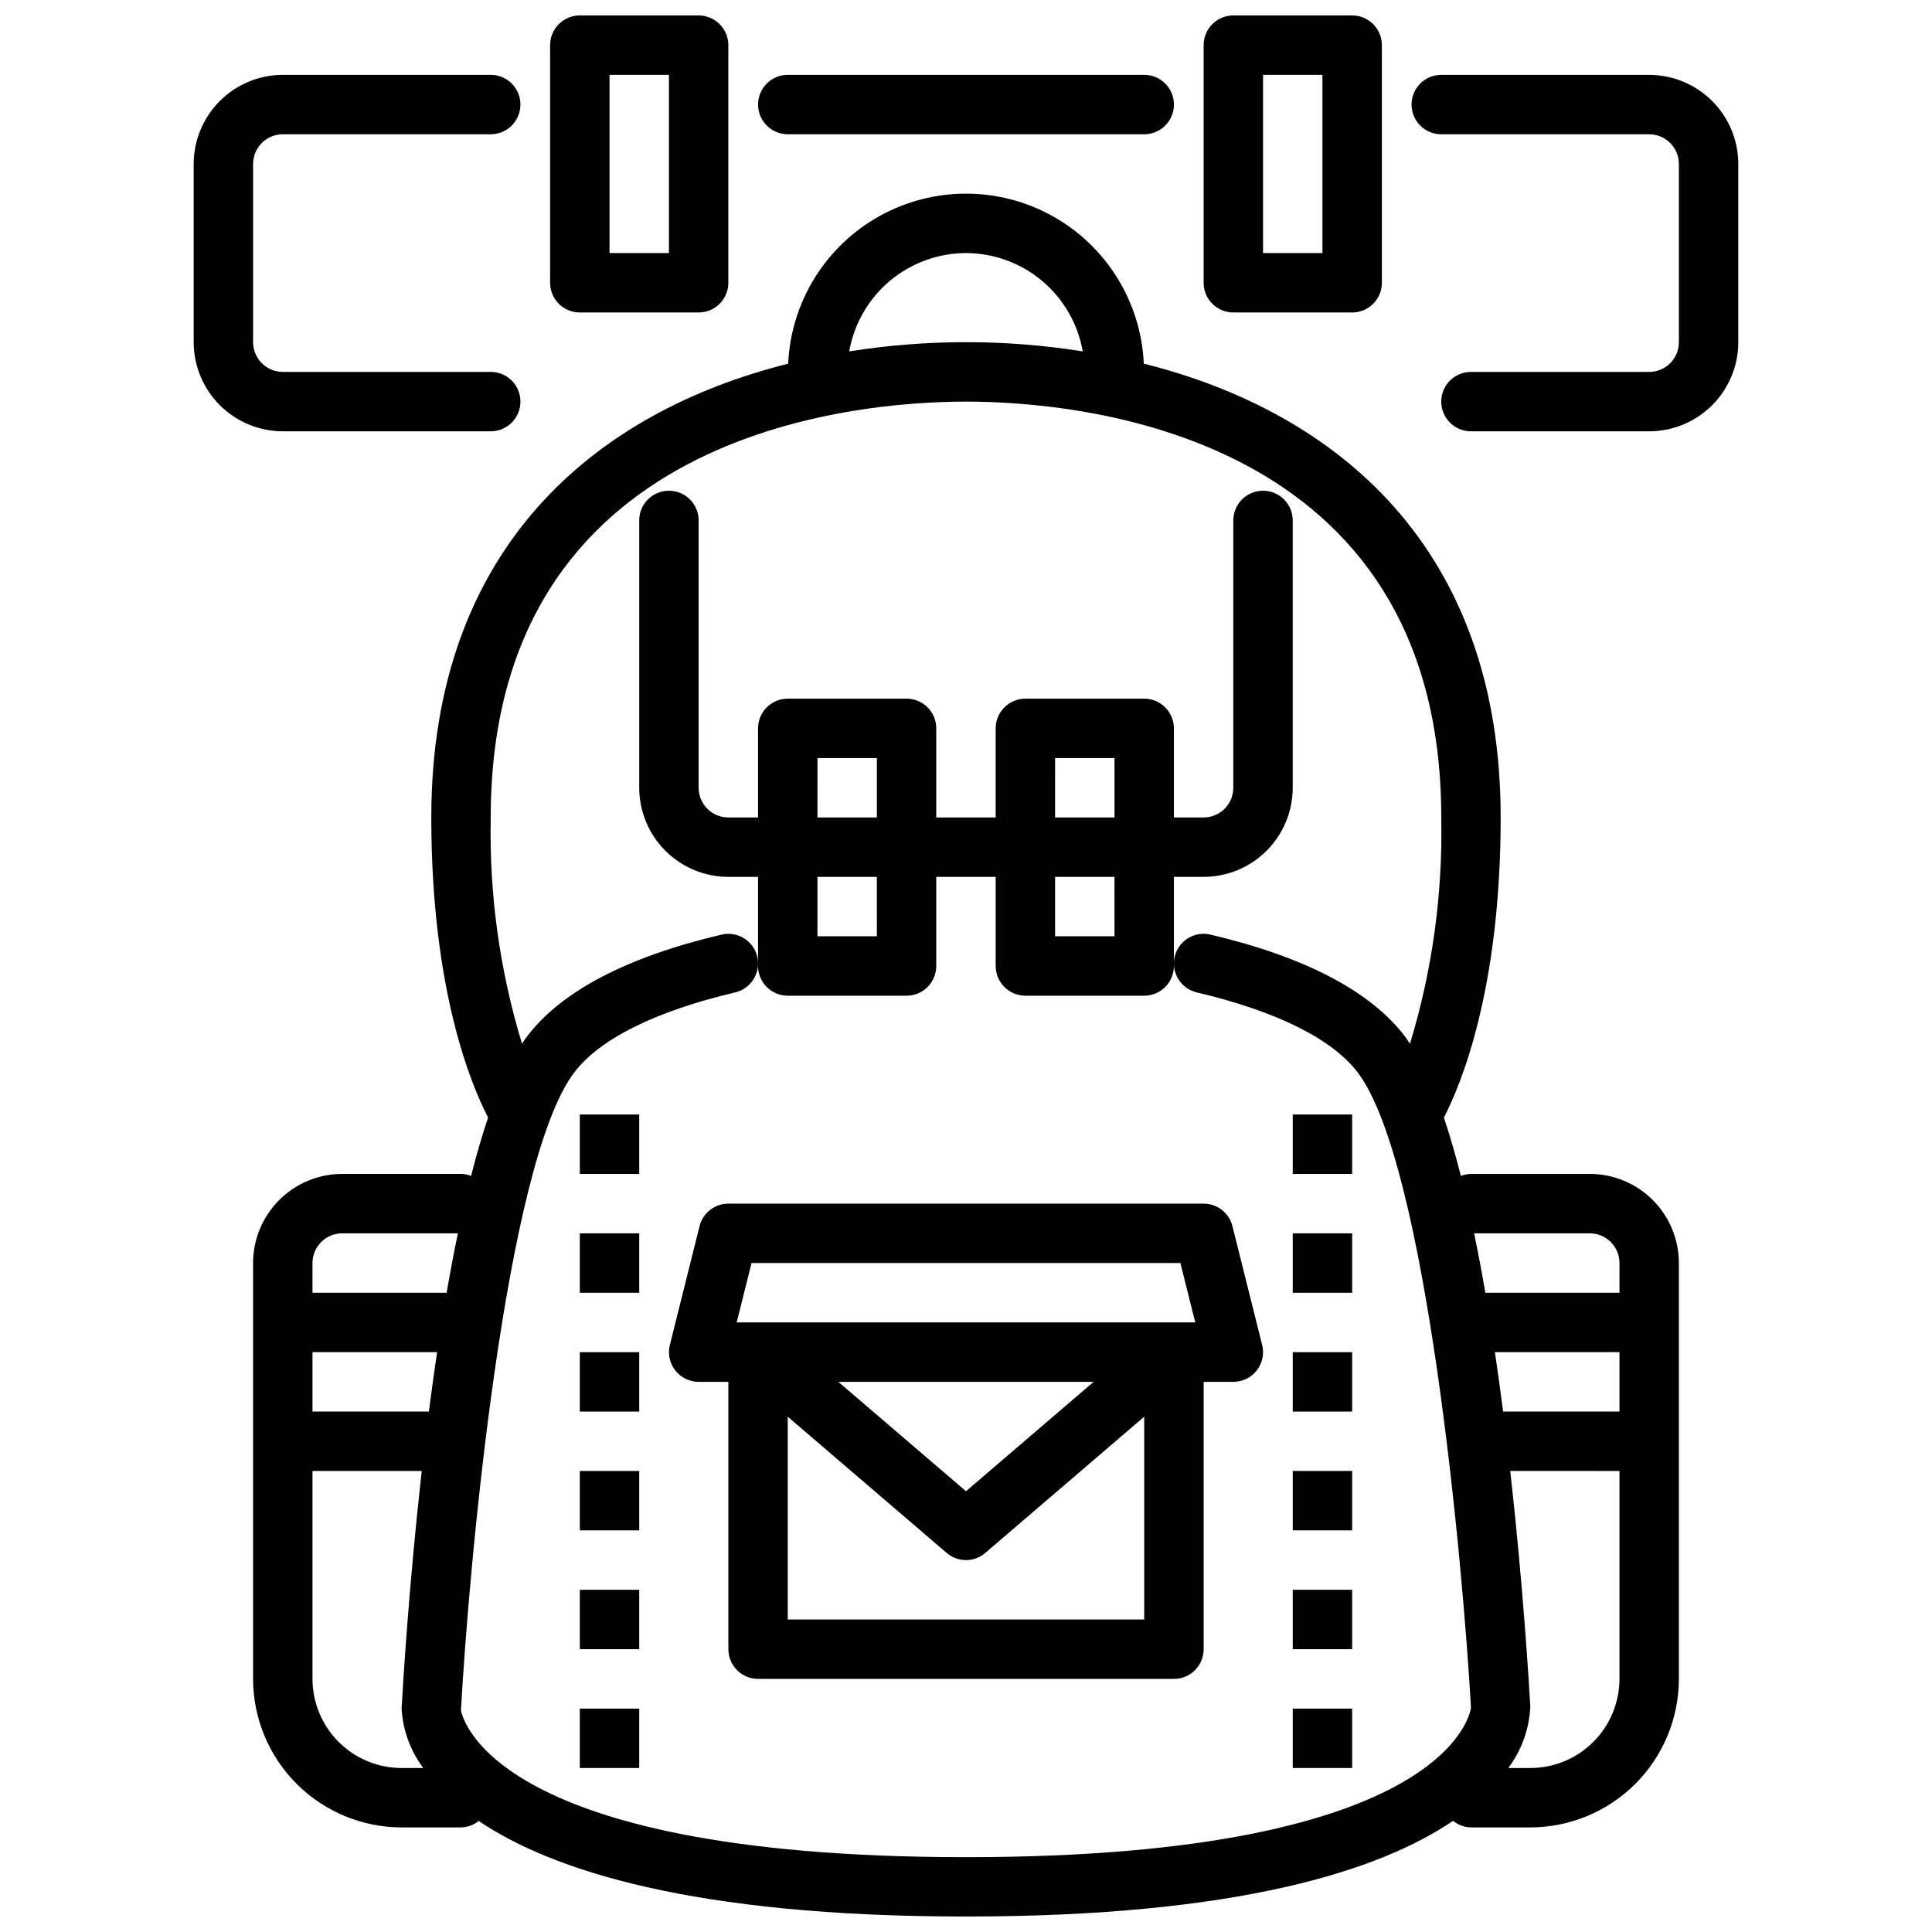 <?xml version="1.0" encoding="UTF-8"?>
<!-- Uploaded to: SVG Repo, www.svgrepo.com, Generator: SVG Repo Mixer Tools -->
<svg width="800px" height="800px" version="1.1" viewBox="144 144 512 512" xmlns="http://www.w3.org/2000/svg">
 <defs>
  <clipPath id="c">
   <path d="m211 195h378v456.9h-378z"/>
  </clipPath>
  <clipPath id="b">
   <path d="m289 148.09h49v78.906h-49z"/>
  </clipPath>
  <clipPath id="a">
   <path d="m462 148.09h49v78.906h-49z"/>
  </clipPath>
 </defs>
 <path d="m344.89 400c0 2.086 0.828 4.09 2.305 5.566 1.477 1.477 3.481 2.305 5.566 2.305h31.488c2.09 0 4.09-0.828 5.566-2.305 1.477-1.477 2.309-3.481 2.305-5.566v-23.617h15.742v23.617h0.004c0 2.086 0.828 4.09 2.305 5.566 1.477 1.477 3.481 2.305 5.566 2.305h31.488c2.09 0 4.09-0.828 5.566-2.305 1.477-1.477 2.305-3.481 2.305-5.566v-23.617h7.875c6.258-0.008 12.262-2.496 16.691-6.926 4.426-4.426 6.914-10.43 6.922-16.691v-70.848c0-4.348-3.523-7.871-7.871-7.871s-7.871 3.523-7.871 7.871v70.848c-0.004 4.348-3.527 7.867-7.871 7.871h-7.875v-23.613c0-2.09-0.828-4.09-2.305-5.566-1.477-1.477-3.477-2.309-5.566-2.309h-31.488c-2.086 0-4.09 0.832-5.566 2.309-1.477 1.477-2.305 3.477-2.305 5.566v23.617l-15.746-0.004v-23.613c0.004-2.09-0.828-4.09-2.305-5.566-1.477-1.477-3.477-2.309-5.566-2.309h-31.488c-2.086 0-4.09 0.832-5.566 2.309-1.477 1.477-2.305 3.477-2.305 5.566v23.617l-7.871-0.004c-4.348-0.004-7.867-3.523-7.875-7.871v-70.848c0-4.348-3.523-7.871-7.871-7.871s-7.871 3.523-7.871 7.871v70.848c0.008 6.262 2.496 12.266 6.926 16.691 4.426 4.43 10.43 6.918 16.691 6.926h7.871zm94.465-7.871-15.746-0.004v-15.742h15.742zm-15.742-47.23h15.742v15.742l-15.746-0.004zm-47.23 47.23-15.75-0.004v-15.742h15.742zm-15.742-47.23h15.742v15.742l-15.75-0.004z"/>
 <path d="m470.61 468.94c-0.875-3.508-4.023-5.965-7.633-5.965h-125.95c-3.613 0-6.762 2.457-7.637 5.965l-7.871 31.488c-0.586 2.348-0.059 4.84 1.434 6.75 1.488 1.91 3.777 3.027 6.199 3.027h7.871v70.848h0.004c-0.004 2.09 0.828 4.09 2.305 5.566 1.477 1.477 3.477 2.309 5.566 2.305h110.21c2.09 0.004 4.094-0.828 5.57-2.305 1.477-1.477 2.305-3.477 2.305-5.566v-70.848h7.871c2.422 0 4.711-1.117 6.203-3.027 1.488-1.91 2.016-4.402 1.43-6.75zm-127.44 9.777h113.65l3.938 15.742h-121.53zm90.652 31.488-33.824 28.988-33.828-28.988zm-81.059 62.977v-53.738l42.113 36.098v-0.004c2.945 2.531 7.297 2.531 10.238 0l42.113-36.094v53.738z"/>
 <path d="m297.66 439.36h15.742v15.742h-15.742z"/>
 <path d="m297.66 470.85h15.742v15.742h-15.742z"/>
 <path d="m297.66 502.34h15.742v15.742h-15.742z"/>
 <path d="m297.66 533.82h15.742v15.742h-15.742z"/>
 <path d="m297.66 565.31h15.742v15.742h-15.742z"/>
 <path d="m297.66 596.8h15.742v15.742h-15.742z"/>
 <path d="m486.59 439.36h15.742v15.742h-15.742z"/>
 <path d="m486.59 470.85h15.742v15.742h-15.742z"/>
 <path d="m486.59 502.34h15.742v15.742h-15.742z"/>
 <path d="m486.59 533.82h15.742v15.742h-15.742z"/>
 <path d="m486.59 565.31h15.742v15.742h-15.742z"/>
 <path d="m486.59 596.8h15.742v15.742h-15.742z"/>
 <g clip-path="url(#c)">
  <path d="m565.31 455.1h-31.488c-0.914 0.023-1.82 0.203-2.672 0.539-1.406-5.508-2.902-10.719-4.508-15.465 4.527-8.738 15.051-33.938 15.051-79.539 0-71.465-43.379-107.43-94.574-120.26v0.004c-0.73-16.336-9.871-31.125-24.148-39.086-14.281-7.965-31.668-7.965-45.945 0-14.281 7.961-23.418 22.75-24.152 39.086-51.195 12.824-94.574 48.789-94.574 120.25 0 45.605 10.523 70.805 15.051 79.539-1.605 4.746-3.102 9.957-4.508 15.461v0.004c-0.852-0.336-1.754-0.516-2.668-0.539h-31.488c-6.262 0.008-12.266 2.5-16.691 6.926-4.43 4.426-6.918 10.43-6.926 16.691v110.21c0.012 10.438 4.164 20.441 11.543 27.82 7.379 7.379 17.383 11.527 27.816 11.543h15.746c1.711-0.035 3.359-0.641 4.691-1.715 19.266 13.031 56.645 25.328 129.13 25.328 72.441 0 109.81-12.281 129.09-25.359 1.336 1.098 3.004 1.711 4.734 1.746h15.742c10.438-0.016 20.441-4.164 27.82-11.543 7.379-7.379 11.527-17.383 11.539-27.82v-110.21c-0.004-6.262-2.496-12.266-6.922-16.691-4.43-4.426-10.43-6.918-16.691-6.926zm-25.145 47.23 33.016 0.004v15.742h-30.84c-0.672-5.215-1.395-10.48-2.176-15.742zm25.145-31.484c4.344 0.004 7.867 3.523 7.871 7.871v7.871h-35.543c-0.93-5.356-1.922-10.629-2.984-15.742zm-165.31-259.78c7.394 0.016 14.551 2.637 20.207 7.402 5.656 4.762 9.457 11.367 10.73 18.652-20.496-3.254-41.379-3.254-61.879 0 1.273-7.285 5.074-13.891 10.73-18.652 5.656-4.766 12.812-7.387 20.211-7.402zm-142.34 307.01h-30.848v-15.742h33.02c-0.777 5.262-1.5 10.523-2.172 15.742zm-22.973-47.23h30.656c-1.062 5.113-2.051 10.387-2.981 15.742h-35.551v-7.871c0.004-4.348 3.527-7.867 7.875-7.871zm-7.875 118.08v-55.102h28.953c-3.434 30.645-4.992 56.688-5.336 62.977 0.32 5.699 2.316 11.176 5.742 15.742h-5.742c-6.262-0.008-12.266-2.496-16.691-6.926-4.426-4.426-6.918-10.43-6.926-16.691zm39.352 8.309h-0.008c2.152-38.754 11.73-144.63 29.926-168.89 6.719-8.957 21.496-16.336 42.742-21.344h0.004c4.231-0.996 6.852-5.234 5.856-9.465-1-4.231-5.238-6.852-9.469-5.856-25.23 5.945-42.637 15.102-51.723 27.219-0.395 0.523-0.77 1.141-1.156 1.715h0.004c-5.914-19.426-8.715-39.668-8.293-59.973 0-102.26 96.402-110.21 125.95-110.21s125.95 7.949 125.95 110.21h-0.004c0.422 20.305-2.375 40.543-8.289 59.973-0.387-0.574-0.762-1.195-1.156-1.723-9.086-12.105-26.484-21.262-51.723-27.215-4.231-0.996-8.469 1.625-9.469 5.856-0.996 4.231 1.625 8.469 5.856 9.469 21.25 5.012 36.023 12.391 42.742 21.34 18.188 24.262 27.766 130.15 29.918 168.19-0.027 0.391-4.488 39.637-133.83 39.637-128.83 0-133.77-38.922-133.83-38.922zm283.4 15.309h-5.848c3.512-4.695 5.543-10.328 5.832-16.184-0.336-6.102-1.891-31.992-5.316-62.539l28.949 0.004v55.105-0.004c-0.008 6.262-2.496 12.266-6.926 16.691-4.426 4.43-10.43 6.918-16.691 6.926z"/>
 </g>
 <path d="m581.05 163.84h-55.105c-4.348 0-7.871 3.527-7.871 7.875 0 4.348 3.523 7.871 7.871 7.871h55.105c4.348 0.004 7.867 3.527 7.871 7.871v47.234c-0.004 4.344-3.523 7.867-7.871 7.871h-47.23c-4.348 0-7.875 3.523-7.875 7.871 0 4.348 3.527 7.871 7.875 7.871h47.23c6.262-0.004 12.266-2.496 16.691-6.922 4.43-4.43 6.918-10.43 6.926-16.691v-47.234c-0.008-6.262-2.496-12.262-6.926-16.691-4.426-4.426-10.43-6.918-16.691-6.926z"/>
 <path d="m352.77 179.58h94.465c4.348 0 7.871-3.523 7.871-7.871 0-4.348-3.523-7.875-7.871-7.875h-94.465c-4.348 0-7.871 3.527-7.871 7.875 0 4.348 3.523 7.871 7.871 7.871z"/>
 <path d="m274.05 258.3c4.348 0 7.871-3.523 7.871-7.871 0-4.348-3.523-7.871-7.871-7.871h-55.105c-4.344-0.004-7.867-3.527-7.871-7.871v-47.234c0.004-4.344 3.527-7.867 7.871-7.871h55.105c4.348 0 7.871-3.523 7.871-7.871 0-4.348-3.523-7.875-7.871-7.875h-55.105c-6.262 0.008-12.262 2.5-16.691 6.926-4.426 4.43-6.918 10.43-6.926 16.691v47.234c0.008 6.262 2.5 12.262 6.926 16.691 4.43 4.426 10.43 6.918 16.691 6.922z"/>
 <g clip-path="url(#b)">
  <path d="m297.66 226.81h31.488-0.004c2.09 0.004 4.094-0.828 5.57-2.305 1.477-1.477 2.305-3.477 2.305-5.566v-62.977c0-2.086-0.828-4.09-2.305-5.566-1.477-1.477-3.481-2.305-5.57-2.305h-31.484c-2.09 0-4.094 0.828-5.57 2.305-1.477 1.477-2.305 3.481-2.305 5.566v62.977c0 2.09 0.828 4.09 2.305 5.566 1.477 1.477 3.481 2.309 5.57 2.305zm7.871-62.977h15.742v47.234h-15.742z"/>
 </g>
 <g clip-path="url(#a)">
  <path d="m470.85 226.81h31.488c2.086 0.004 4.09-0.828 5.566-2.305 1.477-1.477 2.305-3.477 2.305-5.566v-62.977c0-2.086-0.828-4.09-2.305-5.566-1.477-1.477-3.481-2.305-5.566-2.305h-31.488c-2.09 0-4.09 0.828-5.566 2.305-1.477 1.477-2.309 3.481-2.305 5.566v62.977c-0.004 2.09 0.828 4.09 2.305 5.566 1.477 1.477 3.477 2.309 5.566 2.305zm7.871-62.977h15.742v47.234h-15.742z"/>
 </g>
</svg>